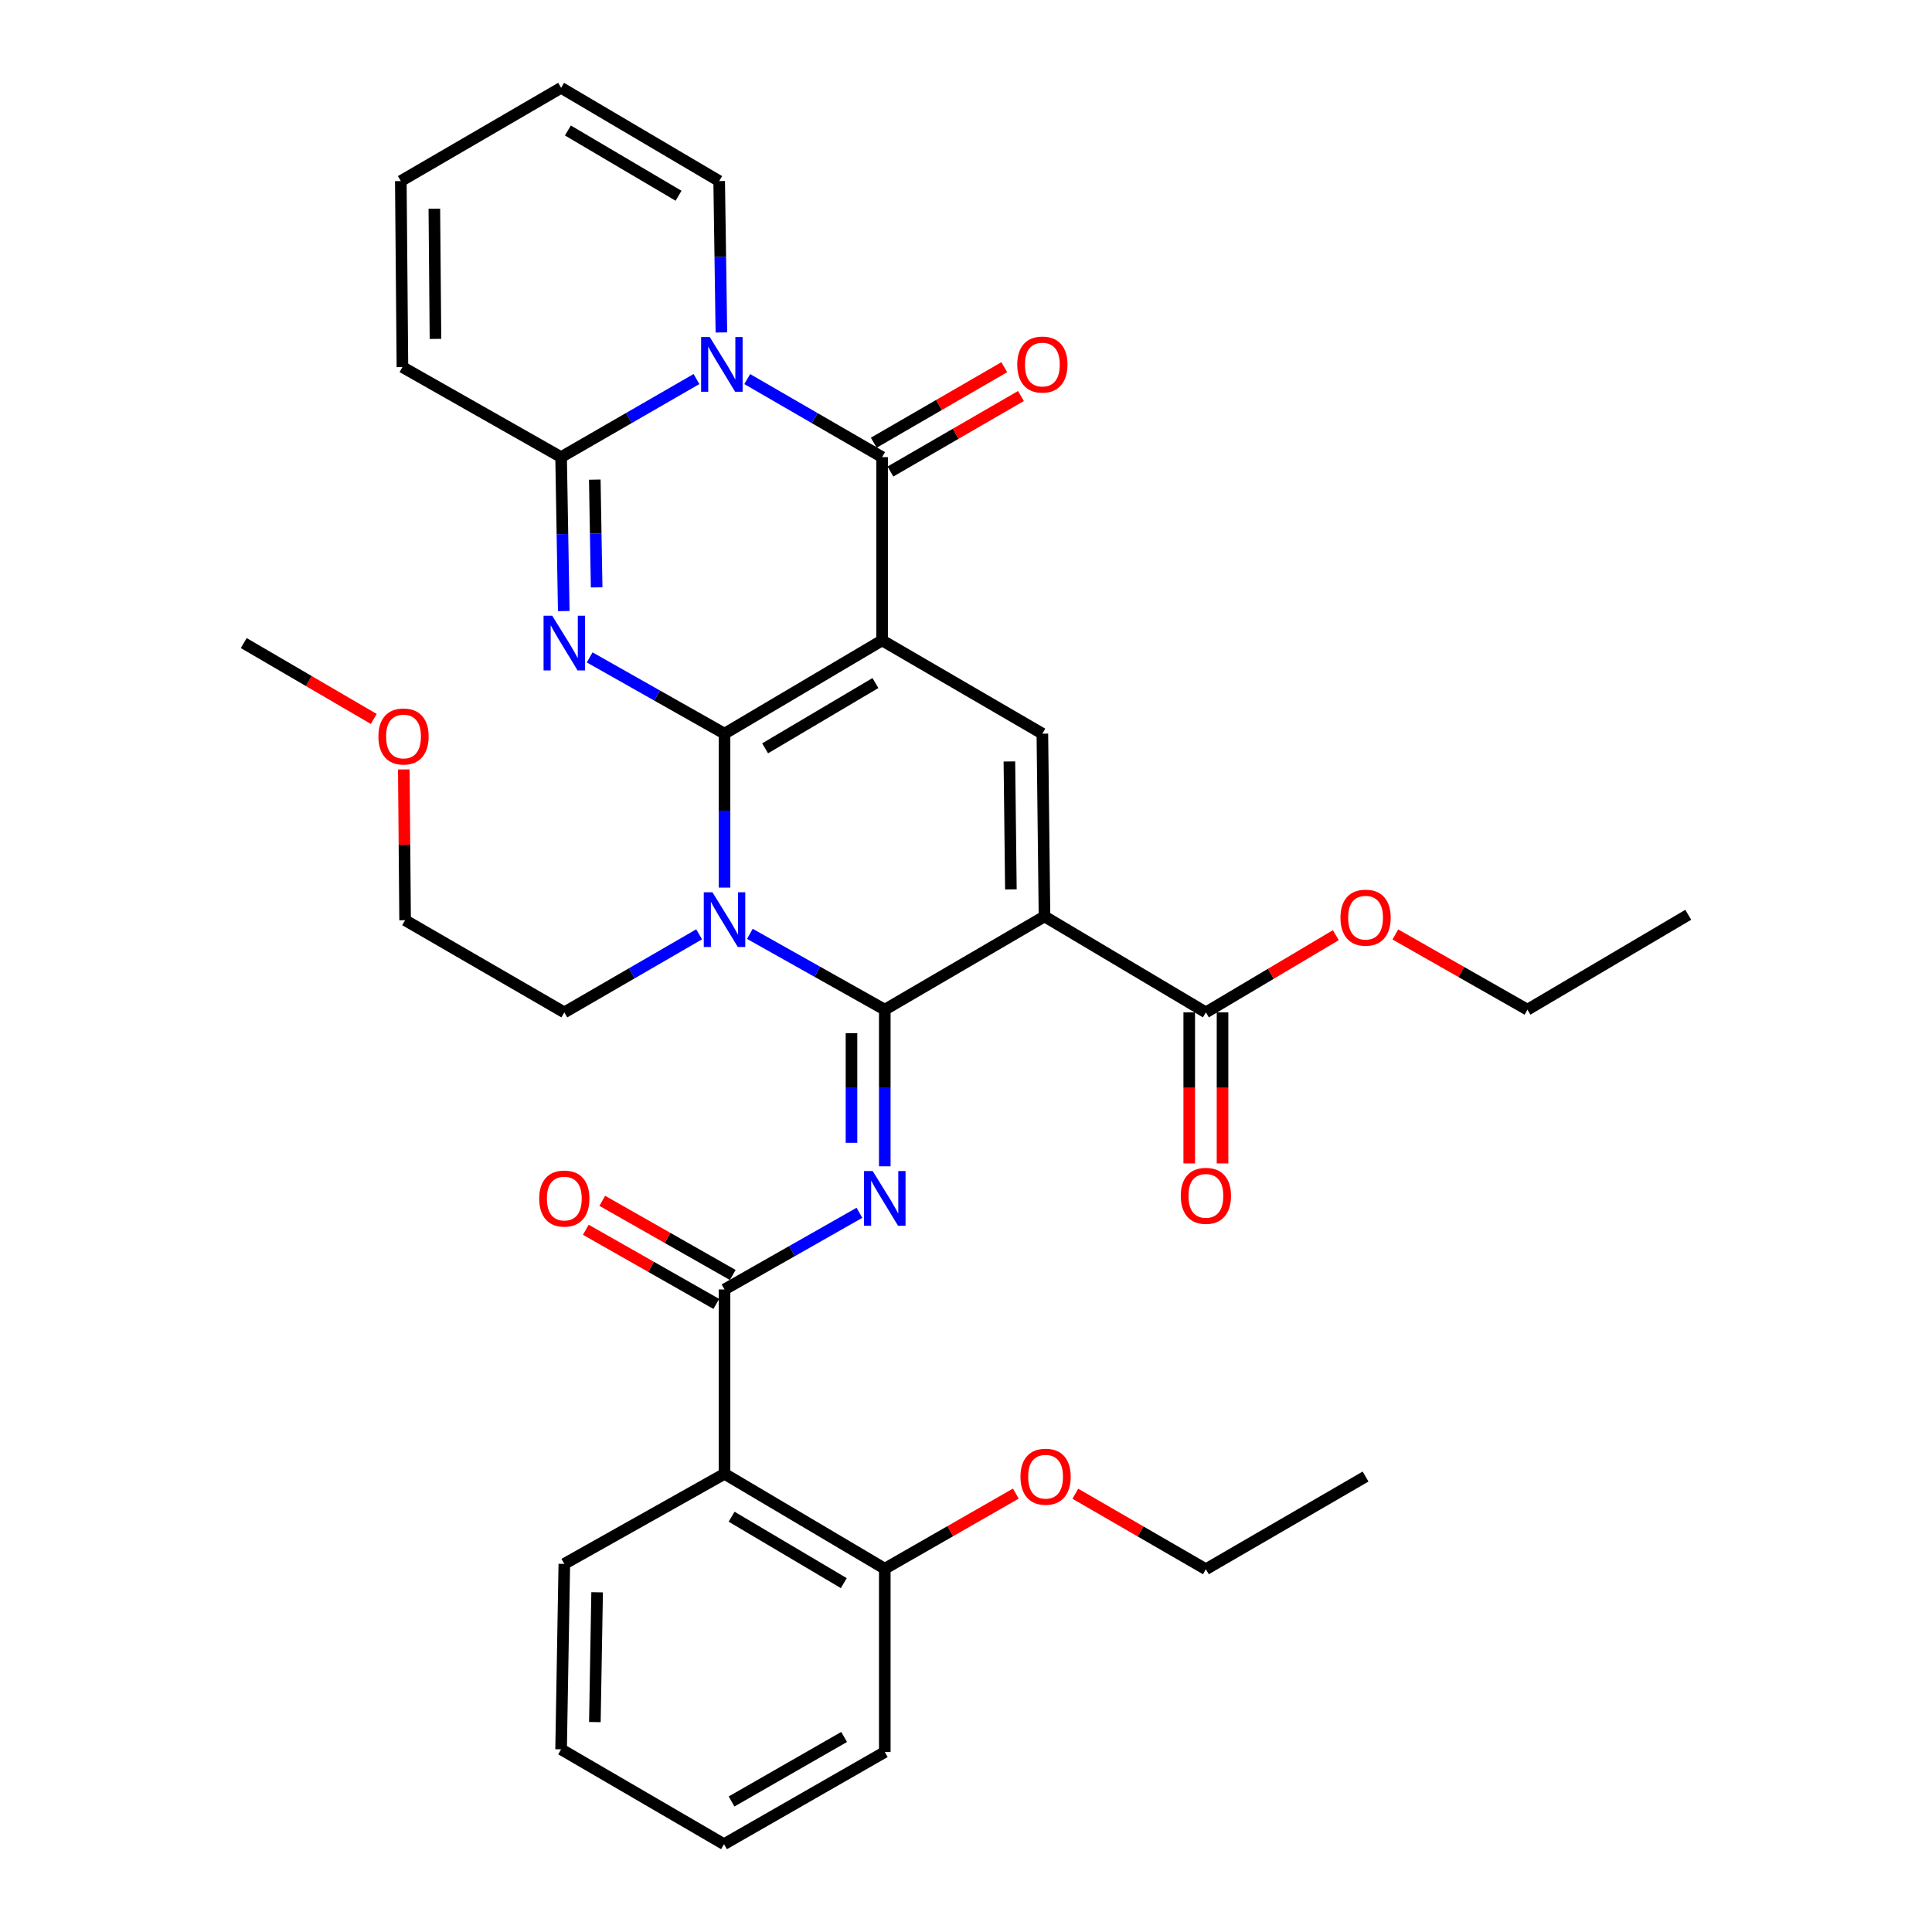 <?xml version='1.0' encoding='iso-8859-1'?>
<svg version='1.1' baseProfile='full'
              xmlns='http://www.w3.org/2000/svg'
                      xmlns:rdkit='http://www.rdkit.org/xml'
                      xmlns:xlink='http://www.w3.org/1999/xlink'
                  xml:space='preserve'
width='1000px' height='1000px' viewBox='0 0 1000 1000'>
<!-- END OF HEADER -->
<rect style='opacity:1.0;fill:#FFFFFF;stroke:none' width='1000' height='1000' x='0' y='0'> </rect>
<path class='bond-0' d='M 375.012,379.741 L 456.576,331.473' style='fill:none;fill-rule:evenodd;stroke:#000000;stroke-width:6px;stroke-linecap:butt;stroke-linejoin:miter;stroke-opacity:1' />
<path class='bond-0' d='M 396.023,387.331 L 453.117,353.543' style='fill:none;fill-rule:evenodd;stroke:#000000;stroke-width:6px;stroke-linecap:butt;stroke-linejoin:miter;stroke-opacity:1' />
<path class='bond-2' d='M 375.012,379.741 L 375.012,419.583' style='fill:none;fill-rule:evenodd;stroke:#000000;stroke-width:6px;stroke-linecap:butt;stroke-linejoin:miter;stroke-opacity:1' />
<path class='bond-2' d='M 375.012,419.583 L 375.012,459.424' style='fill:none;fill-rule:evenodd;stroke:#0000FF;stroke-width:6px;stroke-linecap:butt;stroke-linejoin:miter;stroke-opacity:1' />
<path class='bond-3' d='M 375.012,379.741 L 340.111,360.006' style='fill:none;fill-rule:evenodd;stroke:#000000;stroke-width:6px;stroke-linecap:butt;stroke-linejoin:miter;stroke-opacity:1' />
<path class='bond-3' d='M 340.111,360.006 L 305.211,340.271' style='fill:none;fill-rule:evenodd;stroke:#0000FF;stroke-width:6px;stroke-linecap:butt;stroke-linejoin:miter;stroke-opacity:1' />
<path class='bond-5' d='M 456.576,331.473 L 456.576,236.603' style='fill:none;fill-rule:evenodd;stroke:#000000;stroke-width:6px;stroke-linecap:butt;stroke-linejoin:miter;stroke-opacity:1' />
<path class='bond-9' d='M 456.576,331.473 L 539.528,379.741' style='fill:none;fill-rule:evenodd;stroke:#000000;stroke-width:6px;stroke-linecap:butt;stroke-linejoin:miter;stroke-opacity:1' />
<path class='bond-1' d='M 457.964,522.602 L 423.048,502.982' style='fill:none;fill-rule:evenodd;stroke:#000000;stroke-width:6px;stroke-linecap:butt;stroke-linejoin:miter;stroke-opacity:1' />
<path class='bond-1' d='M 423.048,502.982 L 388.131,483.362' style='fill:none;fill-rule:evenodd;stroke:#0000FF;stroke-width:6px;stroke-linecap:butt;stroke-linejoin:miter;stroke-opacity:1' />
<path class='bond-4' d='M 457.964,522.602 L 540.629,474.334' style='fill:none;fill-rule:evenodd;stroke:#000000;stroke-width:6px;stroke-linecap:butt;stroke-linejoin:miter;stroke-opacity:1' />
<path class='bond-7' d='M 457.964,522.602 L 457.964,563.144' style='fill:none;fill-rule:evenodd;stroke:#000000;stroke-width:6px;stroke-linecap:butt;stroke-linejoin:miter;stroke-opacity:1' />
<path class='bond-7' d='M 457.964,563.144 L 457.964,603.685' style='fill:none;fill-rule:evenodd;stroke:#0000FF;stroke-width:6px;stroke-linecap:butt;stroke-linejoin:miter;stroke-opacity:1' />
<path class='bond-7' d='M 440.732,534.765 L 440.732,563.144' style='fill:none;fill-rule:evenodd;stroke:#000000;stroke-width:6px;stroke-linecap:butt;stroke-linejoin:miter;stroke-opacity:1' />
<path class='bond-7' d='M 440.732,563.144 L 440.732,591.523' style='fill:none;fill-rule:evenodd;stroke:#0000FF;stroke-width:6px;stroke-linecap:butt;stroke-linejoin:miter;stroke-opacity:1' />
<path class='bond-21' d='M 361.877,483.597 L 326.983,503.803' style='fill:none;fill-rule:evenodd;stroke:#0000FF;stroke-width:6px;stroke-linecap:butt;stroke-linejoin:miter;stroke-opacity:1' />
<path class='bond-21' d='M 326.983,503.803 L 292.089,524.01' style='fill:none;fill-rule:evenodd;stroke:#000000;stroke-width:6px;stroke-linecap:butt;stroke-linejoin:miter;stroke-opacity:1' />
<path class='bond-8' d='M 291.802,316.285 L 291.113,276.444' style='fill:none;fill-rule:evenodd;stroke:#0000FF;stroke-width:6px;stroke-linecap:butt;stroke-linejoin:miter;stroke-opacity:1' />
<path class='bond-8' d='M 291.113,276.444 L 290.423,236.603' style='fill:none;fill-rule:evenodd;stroke:#000000;stroke-width:6px;stroke-linecap:butt;stroke-linejoin:miter;stroke-opacity:1' />
<path class='bond-8' d='M 308.825,304.035 L 308.342,276.146' style='fill:none;fill-rule:evenodd;stroke:#0000FF;stroke-width:6px;stroke-linecap:butt;stroke-linejoin:miter;stroke-opacity:1' />
<path class='bond-8' d='M 308.342,276.146 L 307.859,248.257' style='fill:none;fill-rule:evenodd;stroke:#000000;stroke-width:6px;stroke-linecap:butt;stroke-linejoin:miter;stroke-opacity:1' />
<path class='bond-12' d='M 540.629,474.334 L 624.164,524.01' style='fill:none;fill-rule:evenodd;stroke:#000000;stroke-width:6px;stroke-linecap:butt;stroke-linejoin:miter;stroke-opacity:1' />
<path class='bond-35' d='M 540.629,474.334 L 539.528,379.741' style='fill:none;fill-rule:evenodd;stroke:#000000;stroke-width:6px;stroke-linecap:butt;stroke-linejoin:miter;stroke-opacity:1' />
<path class='bond-35' d='M 523.233,460.346 L 522.462,394.131' style='fill:none;fill-rule:evenodd;stroke:#000000;stroke-width:6px;stroke-linecap:butt;stroke-linejoin:miter;stroke-opacity:1' />
<path class='bond-14' d='M 460.89,244.061 L 494.668,224.519' style='fill:none;fill-rule:evenodd;stroke:#000000;stroke-width:6px;stroke-linecap:butt;stroke-linejoin:miter;stroke-opacity:1' />
<path class='bond-14' d='M 494.668,224.519 L 528.446,204.977' style='fill:none;fill-rule:evenodd;stroke:#FF0000;stroke-width:6px;stroke-linecap:butt;stroke-linejoin:miter;stroke-opacity:1' />
<path class='bond-14' d='M 452.261,229.145 L 486.039,209.603' style='fill:none;fill-rule:evenodd;stroke:#000000;stroke-width:6px;stroke-linecap:butt;stroke-linejoin:miter;stroke-opacity:1' />
<path class='bond-14' d='M 486.039,209.603 L 519.817,190.062' style='fill:none;fill-rule:evenodd;stroke:#FF0000;stroke-width:6px;stroke-linecap:butt;stroke-linejoin:miter;stroke-opacity:1' />
<path class='bond-36' d='M 456.576,236.603 L 421.673,216.408' style='fill:none;fill-rule:evenodd;stroke:#000000;stroke-width:6px;stroke-linecap:butt;stroke-linejoin:miter;stroke-opacity:1' />
<path class='bond-36' d='M 421.673,216.408 L 386.769,196.213' style='fill:none;fill-rule:evenodd;stroke:#0000FF;stroke-width:6px;stroke-linecap:butt;stroke-linejoin:miter;stroke-opacity:1' />
<path class='bond-6' d='M 360.492,196.191 L 325.458,216.397' style='fill:none;fill-rule:evenodd;stroke:#0000FF;stroke-width:6px;stroke-linecap:butt;stroke-linejoin:miter;stroke-opacity:1' />
<path class='bond-6' d='M 325.458,216.397 L 290.423,236.603' style='fill:none;fill-rule:evenodd;stroke:#000000;stroke-width:6px;stroke-linecap:butt;stroke-linejoin:miter;stroke-opacity:1' />
<path class='bond-13' d='M 373.392,172.08 L 372.819,132.901' style='fill:none;fill-rule:evenodd;stroke:#0000FF;stroke-width:6px;stroke-linecap:butt;stroke-linejoin:miter;stroke-opacity:1' />
<path class='bond-13' d='M 372.819,132.901 L 372.246,93.723' style='fill:none;fill-rule:evenodd;stroke:#000000;stroke-width:6px;stroke-linecap:butt;stroke-linejoin:miter;stroke-opacity:1' />
<path class='bond-10' d='M 444.839,627.744 L 409.926,647.58' style='fill:none;fill-rule:evenodd;stroke:#0000FF;stroke-width:6px;stroke-linecap:butt;stroke-linejoin:miter;stroke-opacity:1' />
<path class='bond-10' d='M 409.926,647.58 L 375.012,667.416' style='fill:none;fill-rule:evenodd;stroke:#000000;stroke-width:6px;stroke-linecap:butt;stroke-linejoin:miter;stroke-opacity:1' />
<path class='bond-15' d='M 290.423,236.603 L 208.295,190' style='fill:none;fill-rule:evenodd;stroke:#000000;stroke-width:6px;stroke-linecap:butt;stroke-linejoin:miter;stroke-opacity:1' />
<path class='bond-11' d='M 375.012,667.416 L 375.012,762.852' style='fill:none;fill-rule:evenodd;stroke:#000000;stroke-width:6px;stroke-linecap:butt;stroke-linejoin:miter;stroke-opacity:1' />
<path class='bond-16' d='M 379.269,659.926 L 345.5,640.733' style='fill:none;fill-rule:evenodd;stroke:#000000;stroke-width:6px;stroke-linecap:butt;stroke-linejoin:miter;stroke-opacity:1' />
<path class='bond-16' d='M 345.5,640.733 L 311.731,621.54' style='fill:none;fill-rule:evenodd;stroke:#FF0000;stroke-width:6px;stroke-linecap:butt;stroke-linejoin:miter;stroke-opacity:1' />
<path class='bond-16' d='M 370.755,674.907 L 336.986,655.714' style='fill:none;fill-rule:evenodd;stroke:#000000;stroke-width:6px;stroke-linecap:butt;stroke-linejoin:miter;stroke-opacity:1' />
<path class='bond-16' d='M 336.986,655.714 L 303.216,636.522' style='fill:none;fill-rule:evenodd;stroke:#FF0000;stroke-width:6px;stroke-linecap:butt;stroke-linejoin:miter;stroke-opacity:1' />
<path class='bond-17' d='M 375.012,762.852 L 457.964,811.962' style='fill:none;fill-rule:evenodd;stroke:#000000;stroke-width:6px;stroke-linecap:butt;stroke-linejoin:miter;stroke-opacity:1' />
<path class='bond-17' d='M 378.676,785.046 L 436.743,819.423' style='fill:none;fill-rule:evenodd;stroke:#000000;stroke-width:6px;stroke-linecap:butt;stroke-linejoin:miter;stroke-opacity:1' />
<path class='bond-23' d='M 375.012,762.852 L 292.089,809.463' style='fill:none;fill-rule:evenodd;stroke:#000000;stroke-width:6px;stroke-linecap:butt;stroke-linejoin:miter;stroke-opacity:1' />
<path class='bond-18' d='M 615.549,524.01 L 615.549,563.099' style='fill:none;fill-rule:evenodd;stroke:#000000;stroke-width:6px;stroke-linecap:butt;stroke-linejoin:miter;stroke-opacity:1' />
<path class='bond-18' d='M 615.549,563.099 L 615.549,602.188' style='fill:none;fill-rule:evenodd;stroke:#FF0000;stroke-width:6px;stroke-linecap:butt;stroke-linejoin:miter;stroke-opacity:1' />
<path class='bond-18' d='M 632.78,524.01 L 632.78,563.099' style='fill:none;fill-rule:evenodd;stroke:#000000;stroke-width:6px;stroke-linecap:butt;stroke-linejoin:miter;stroke-opacity:1' />
<path class='bond-18' d='M 632.78,563.099 L 632.78,602.188' style='fill:none;fill-rule:evenodd;stroke:#FF0000;stroke-width:6px;stroke-linecap:butt;stroke-linejoin:miter;stroke-opacity:1' />
<path class='bond-22' d='M 624.164,524.01 L 657.79,504.03' style='fill:none;fill-rule:evenodd;stroke:#000000;stroke-width:6px;stroke-linecap:butt;stroke-linejoin:miter;stroke-opacity:1' />
<path class='bond-22' d='M 657.79,504.03 L 691.416,484.051' style='fill:none;fill-rule:evenodd;stroke:#FF0000;stroke-width:6px;stroke-linecap:butt;stroke-linejoin:miter;stroke-opacity:1' />
<path class='bond-37' d='M 372.246,93.723 L 290.423,45.455' style='fill:none;fill-rule:evenodd;stroke:#000000;stroke-width:6px;stroke-linecap:butt;stroke-linejoin:miter;stroke-opacity:1' />
<path class='bond-37' d='M 351.217,101.324 L 293.941,67.537' style='fill:none;fill-rule:evenodd;stroke:#000000;stroke-width:6px;stroke-linecap:butt;stroke-linejoin:miter;stroke-opacity:1' />
<path class='bond-20' d='M 208.295,190 L 207.462,93.723' style='fill:none;fill-rule:evenodd;stroke:#000000;stroke-width:6px;stroke-linecap:butt;stroke-linejoin:miter;stroke-opacity:1' />
<path class='bond-20' d='M 225.401,175.41 L 224.818,108.015' style='fill:none;fill-rule:evenodd;stroke:#000000;stroke-width:6px;stroke-linecap:butt;stroke-linejoin:miter;stroke-opacity:1' />
<path class='bond-24' d='M 457.964,811.962 L 491.88,792.523' style='fill:none;fill-rule:evenodd;stroke:#000000;stroke-width:6px;stroke-linecap:butt;stroke-linejoin:miter;stroke-opacity:1' />
<path class='bond-24' d='M 491.88,792.523 L 525.795,773.084' style='fill:none;fill-rule:evenodd;stroke:#FF0000;stroke-width:6px;stroke-linecap:butt;stroke-linejoin:miter;stroke-opacity:1' />
<path class='bond-26' d='M 457.964,811.962 L 457.964,906.842' style='fill:none;fill-rule:evenodd;stroke:#000000;stroke-width:6px;stroke-linecap:butt;stroke-linejoin:miter;stroke-opacity:1' />
<path class='bond-19' d='M 290.423,45.455 L 207.462,93.723' style='fill:none;fill-rule:evenodd;stroke:#000000;stroke-width:6px;stroke-linecap:butt;stroke-linejoin:miter;stroke-opacity:1' />
<path class='bond-27' d='M 292.089,524.01 L 209.683,476.297' style='fill:none;fill-rule:evenodd;stroke:#000000;stroke-width:6px;stroke-linecap:butt;stroke-linejoin:miter;stroke-opacity:1' />
<path class='bond-28' d='M 722.23,483.672 L 756.422,503.137' style='fill:none;fill-rule:evenodd;stroke:#FF0000;stroke-width:6px;stroke-linecap:butt;stroke-linejoin:miter;stroke-opacity:1' />
<path class='bond-28' d='M 756.422,503.137 L 790.614,522.602' style='fill:none;fill-rule:evenodd;stroke:#000000;stroke-width:6px;stroke-linecap:butt;stroke-linejoin:miter;stroke-opacity:1' />
<path class='bond-31' d='M 292.089,809.463 L 290.423,905.444' style='fill:none;fill-rule:evenodd;stroke:#000000;stroke-width:6px;stroke-linecap:butt;stroke-linejoin:miter;stroke-opacity:1' />
<path class='bond-31' d='M 309.068,824.16 L 307.902,891.346' style='fill:none;fill-rule:evenodd;stroke:#000000;stroke-width:6px;stroke-linecap:butt;stroke-linejoin:miter;stroke-opacity:1' />
<path class='bond-29' d='M 556.59,773.16 L 590.377,792.695' style='fill:none;fill-rule:evenodd;stroke:#FF0000;stroke-width:6px;stroke-linecap:butt;stroke-linejoin:miter;stroke-opacity:1' />
<path class='bond-29' d='M 590.377,792.695 L 624.164,812.23' style='fill:none;fill-rule:evenodd;stroke:#000000;stroke-width:6px;stroke-linecap:butt;stroke-linejoin:miter;stroke-opacity:1' />
<path class='bond-25' d='M 209.008,398.259 L 209.345,437.278' style='fill:none;fill-rule:evenodd;stroke:#FF0000;stroke-width:6px;stroke-linecap:butt;stroke-linejoin:miter;stroke-opacity:1' />
<path class='bond-25' d='M 209.345,437.278 L 209.683,476.297' style='fill:none;fill-rule:evenodd;stroke:#000000;stroke-width:6px;stroke-linecap:butt;stroke-linejoin:miter;stroke-opacity:1' />
<path class='bond-30' d='M 193.466,372.135 L 159.816,352.493' style='fill:none;fill-rule:evenodd;stroke:#FF0000;stroke-width:6px;stroke-linecap:butt;stroke-linejoin:miter;stroke-opacity:1' />
<path class='bond-30' d='M 159.816,352.493 L 126.166,332.852' style='fill:none;fill-rule:evenodd;stroke:#000000;stroke-width:6px;stroke-linecap:butt;stroke-linejoin:miter;stroke-opacity:1' />
<path class='bond-38' d='M 457.964,906.842 L 374.744,954.545' style='fill:none;fill-rule:evenodd;stroke:#000000;stroke-width:6px;stroke-linecap:butt;stroke-linejoin:miter;stroke-opacity:1' />
<path class='bond-38' d='M 436.912,899.048 L 378.658,932.44' style='fill:none;fill-rule:evenodd;stroke:#000000;stroke-width:6px;stroke-linecap:butt;stroke-linejoin:miter;stroke-opacity:1' />
<path class='bond-32' d='M 790.614,522.602 L 873.834,473.492' style='fill:none;fill-rule:evenodd;stroke:#000000;stroke-width:6px;stroke-linecap:butt;stroke-linejoin:miter;stroke-opacity:1' />
<path class='bond-33' d='M 624.164,812.23 L 706.82,764.259' style='fill:none;fill-rule:evenodd;stroke:#000000;stroke-width:6px;stroke-linecap:butt;stroke-linejoin:miter;stroke-opacity:1' />
<path class='bond-34' d='M 290.423,905.444 L 374.744,954.545' style='fill:none;fill-rule:evenodd;stroke:#000000;stroke-width:6px;stroke-linecap:butt;stroke-linejoin:miter;stroke-opacity:1' />
<path  class='atom-3' d='M 368.752 461.83
L 378.032 476.83
Q 378.952 478.31, 380.432 480.99
Q 381.912 483.67, 381.992 483.83
L 381.992 461.83
L 385.752 461.83
L 385.752 490.15
L 381.872 490.15
L 371.912 473.75
Q 370.752 471.83, 369.512 469.63
Q 368.312 467.43, 367.952 466.75
L 367.952 490.15
L 364.272 490.15
L 364.272 461.83
L 368.752 461.83
' fill='#0000FF'/>
<path  class='atom-4' d='M 285.829 318.692
L 295.109 333.692
Q 296.029 335.172, 297.509 337.852
Q 298.989 340.532, 299.069 340.692
L 299.069 318.692
L 302.829 318.692
L 302.829 347.012
L 298.949 347.012
L 288.989 330.612
Q 287.829 328.692, 286.589 326.492
Q 285.389 324.292, 285.029 323.612
L 285.029 347.012
L 281.349 347.012
L 281.349 318.692
L 285.829 318.692
' fill='#0000FF'/>
<path  class='atom-7' d='M 367.374 174.452
L 376.654 189.452
Q 377.574 190.932, 379.054 193.612
Q 380.534 196.292, 380.614 196.452
L 380.614 174.452
L 384.374 174.452
L 384.374 202.772
L 380.494 202.772
L 370.534 186.372
Q 369.374 184.452, 368.134 182.252
Q 366.934 180.052, 366.574 179.372
L 366.574 202.772
L 362.894 202.772
L 362.894 174.452
L 367.374 174.452
' fill='#0000FF'/>
<path  class='atom-8' d='M 451.704 606.127
L 460.984 621.127
Q 461.904 622.607, 463.384 625.287
Q 464.864 627.967, 464.944 628.127
L 464.944 606.127
L 468.704 606.127
L 468.704 634.447
L 464.824 634.447
L 454.864 618.047
Q 453.704 616.127, 452.464 613.927
Q 451.264 611.727, 450.904 611.047
L 450.904 634.447
L 447.224 634.447
L 447.224 606.127
L 451.704 606.127
' fill='#0000FF'/>
<path  class='atom-15' d='M 526.528 188.692
Q 526.528 181.892, 529.888 178.092
Q 533.248 174.292, 539.528 174.292
Q 545.808 174.292, 549.168 178.092
Q 552.528 181.892, 552.528 188.692
Q 552.528 195.572, 549.128 199.492
Q 545.728 203.372, 539.528 203.372
Q 533.288 203.372, 529.888 199.492
Q 526.528 195.612, 526.528 188.692
M 539.528 200.172
Q 543.848 200.172, 546.168 197.292
Q 548.528 194.372, 548.528 188.692
Q 548.528 183.132, 546.168 180.332
Q 543.848 177.492, 539.528 177.492
Q 535.208 177.492, 532.848 180.292
Q 530.528 183.092, 530.528 188.692
Q 530.528 194.412, 532.848 197.292
Q 535.208 200.172, 539.528 200.172
' fill='#FF0000'/>
<path  class='atom-17' d='M 279.089 620.367
Q 279.089 613.567, 282.449 609.767
Q 285.809 605.967, 292.089 605.967
Q 298.369 605.967, 301.729 609.767
Q 305.089 613.567, 305.089 620.367
Q 305.089 627.247, 301.689 631.167
Q 298.289 635.047, 292.089 635.047
Q 285.849 635.047, 282.449 631.167
Q 279.089 627.287, 279.089 620.367
M 292.089 631.847
Q 296.409 631.847, 298.729 628.967
Q 301.089 626.047, 301.089 620.367
Q 301.089 614.807, 298.729 612.007
Q 296.409 609.167, 292.089 609.167
Q 287.769 609.167, 285.409 611.967
Q 283.089 614.767, 283.089 620.367
Q 283.089 626.087, 285.409 628.967
Q 287.769 631.847, 292.089 631.847
' fill='#FF0000'/>
<path  class='atom-19' d='M 611.164 618.96
Q 611.164 612.16, 614.524 608.36
Q 617.884 604.56, 624.164 604.56
Q 630.444 604.56, 633.804 608.36
Q 637.164 612.16, 637.164 618.96
Q 637.164 625.84, 633.764 629.76
Q 630.364 633.64, 624.164 633.64
Q 617.924 633.64, 614.524 629.76
Q 611.164 625.88, 611.164 618.96
M 624.164 630.44
Q 628.484 630.44, 630.804 627.56
Q 633.164 624.64, 633.164 618.96
Q 633.164 613.4, 630.804 610.6
Q 628.484 607.76, 624.164 607.76
Q 619.844 607.76, 617.484 610.56
Q 615.164 613.36, 615.164 618.96
Q 615.164 624.68, 617.484 627.56
Q 619.844 630.44, 624.164 630.44
' fill='#FF0000'/>
<path  class='atom-23' d='M 693.82 474.979
Q 693.82 468.179, 697.18 464.379
Q 700.54 460.579, 706.82 460.579
Q 713.1 460.579, 716.46 464.379
Q 719.82 468.179, 719.82 474.979
Q 719.82 481.859, 716.42 485.779
Q 713.02 489.659, 706.82 489.659
Q 700.58 489.659, 697.18 485.779
Q 693.82 481.899, 693.82 474.979
M 706.82 486.459
Q 711.14 486.459, 713.46 483.579
Q 715.82 480.659, 715.82 474.979
Q 715.82 469.419, 713.46 466.619
Q 711.14 463.779, 706.82 463.779
Q 702.5 463.779, 700.14 466.579
Q 697.82 469.379, 697.82 474.979
Q 697.82 480.699, 700.14 483.579
Q 702.5 486.459, 706.82 486.459
' fill='#FF0000'/>
<path  class='atom-25' d='M 528.194 764.339
Q 528.194 757.539, 531.554 753.739
Q 534.914 749.939, 541.194 749.939
Q 547.474 749.939, 550.834 753.739
Q 554.194 757.539, 554.194 764.339
Q 554.194 771.219, 550.794 775.139
Q 547.394 779.019, 541.194 779.019
Q 534.954 779.019, 531.554 775.139
Q 528.194 771.259, 528.194 764.339
M 541.194 775.819
Q 545.514 775.819, 547.834 772.939
Q 550.194 770.019, 550.194 764.339
Q 550.194 758.779, 547.834 755.979
Q 545.514 753.139, 541.194 753.139
Q 536.874 753.139, 534.514 755.939
Q 532.194 758.739, 532.194 764.339
Q 532.194 770.059, 534.514 772.939
Q 536.874 775.819, 541.194 775.819
' fill='#FF0000'/>
<path  class='atom-26' d='M 195.86 381.2
Q 195.86 374.4, 199.22 370.6
Q 202.58 366.8, 208.86 366.8
Q 215.14 366.8, 218.5 370.6
Q 221.86 374.4, 221.86 381.2
Q 221.86 388.08, 218.46 392
Q 215.06 395.88, 208.86 395.88
Q 202.62 395.88, 199.22 392
Q 195.86 388.12, 195.86 381.2
M 208.86 392.68
Q 213.18 392.68, 215.5 389.8
Q 217.86 386.88, 217.86 381.2
Q 217.86 375.64, 215.5 372.84
Q 213.18 370, 208.86 370
Q 204.54 370, 202.18 372.8
Q 199.86 375.6, 199.86 381.2
Q 199.86 386.92, 202.18 389.8
Q 204.54 392.68, 208.86 392.68
' fill='#FF0000'/>
</svg>

